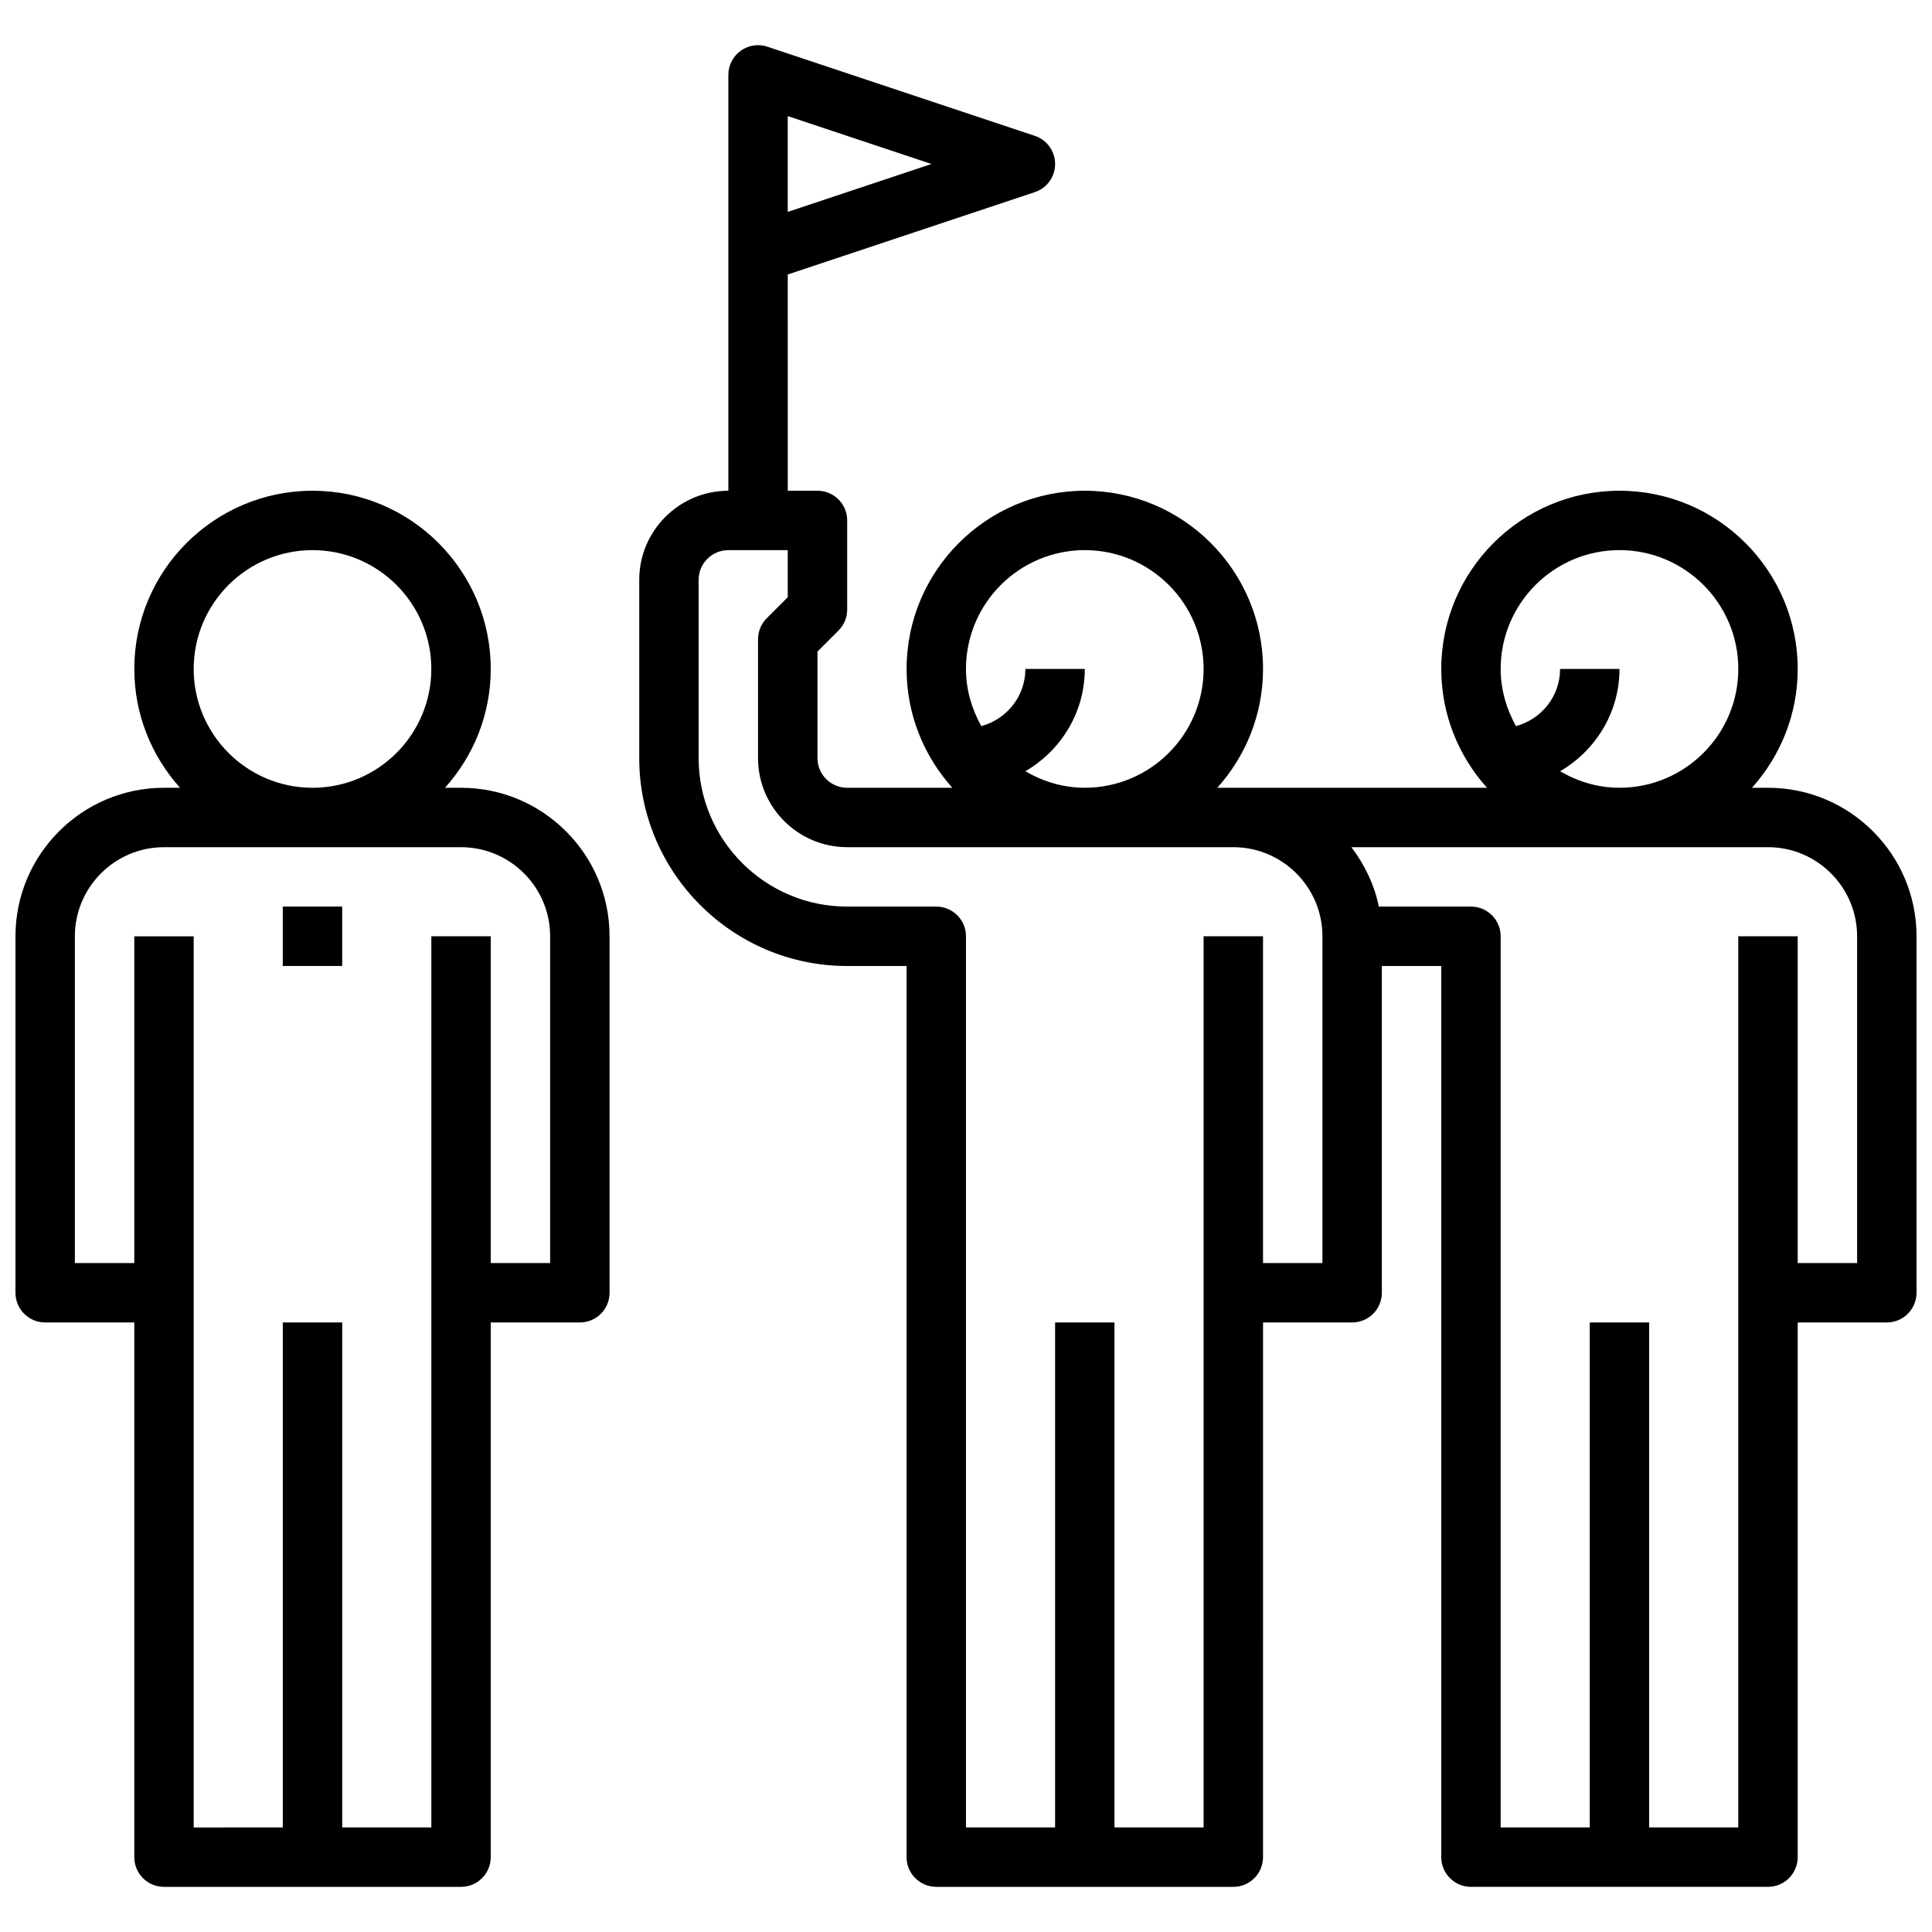 <?xml version="1.0" encoding="UTF-8"?>
<!-- Uploaded to: ICON Repo, www.svgrepo.com, Generator: ICON Repo Mixer Tools -->
<svg width="800px" height="800px" version="1.1" viewBox="144 144 512 512" xmlns="http://www.w3.org/2000/svg">
 <defs>
  <clipPath id="b">
   <path d="m148.09 274h157.91v371h-157.91z"/>
  </clipPath>
  <clipPath id="a">
   <path d="m313 155h338.9v490h-338.9z"/>
  </clipPath>
 </defs>
 <g clip-path="url(#b)">
  <path d="m266.18 352.77h-4.25c7.512-8.367 12.121-19.383 12.121-31.488 0-26.047-21.184-47.23-47.23-47.23s-47.23 21.184-47.23 47.23c0 12.105 4.613 23.121 12.121 31.488h-4.254c-21.703 0-39.359 17.656-39.359 39.359v94.465c0 4.352 3.519 7.871 7.871 7.871h23.617v141.7c0 4.352 3.519 7.871 7.871 7.871h78.719c4.352 0 7.871-3.519 7.871-7.871l0.004-141.7h23.617c4.352 0 7.871-3.519 7.871-7.871v-94.465c0-21.703-17.656-39.359-39.359-39.359zm-70.852-31.488c0-17.367 14.121-31.488 31.488-31.488s31.488 14.121 31.488 31.488c0 17.367-14.121 31.488-31.488 31.488-17.363 0-31.488-14.121-31.488-31.488zm94.465 157.44h-15.742v-86.594h-15.742v236.16h-23.617v-133.82h-15.746v133.82l-23.617 0.004v-236.16h-15.742v86.594h-15.746v-86.594c0-13.02 10.598-23.617 23.617-23.617h78.719c13.02 0 23.617 10.598 23.617 23.617z"/>
 </g>
 <g clip-path="url(#a)">
  <path d="m612.54 352.77h-4.25c7.512-8.367 12.121-19.383 12.121-31.488 0-26.047-21.184-47.23-47.23-47.23s-47.23 21.184-47.23 47.23c0 12.105 4.613 23.121 12.121 31.488h-71.477c7.512-8.367 12.121-19.383 12.121-31.488 0-26.047-21.184-47.23-47.23-47.23s-47.23 21.184-47.23 47.23c0 12.105 4.613 23.121 12.121 31.488h-27.867c-4.344 0-7.871-3.527-7.871-7.871v-28.23l5.566-5.566c1.477-1.469 2.305-3.469 2.305-5.562v-23.617c0-4.352-3.519-7.871-7.871-7.871h-7.871l-0.004-57.309 65.465-21.82c3.219-1.07 5.383-4.07 5.383-7.465s-2.164-6.391-5.383-7.461l-70.848-23.617c-2.41-0.82-5.047-0.402-7.094 1.078-2.055 1.48-3.266 3.859-3.266 6.383v110.21c-13.02 0-23.617 10.598-23.617 23.617v47.23c0 30.379 24.727 55.105 55.105 55.105h15.742v236.16c0 4.352 3.519 7.871 7.871 7.871h78.719c4.352 0 7.871-3.519 7.871-7.871l0.004-141.7h23.617c4.352 0 7.871-3.519 7.871-7.871v-86.59h15.742v236.16c0 4.352 3.519 7.871 7.871 7.871h78.719c4.352 0 7.871-3.519 7.871-7.871l0.004-141.7h23.617c4.352 0 7.871-3.519 7.871-7.871v-94.465c0-21.703-17.656-39.359-39.359-39.359zm-259.78-178 38.086 12.688-38.086 12.691zm220.42 115.02c17.367 0 31.488 14.121 31.488 31.488 0 17.367-14.121 31.488-31.488 31.488-5.762 0-11.09-1.668-15.742-4.375 9.367-5.465 15.742-15.508 15.742-27.109h-15.742c0 7.266-4.984 13.344-11.691 15.145-2.504-4.512-4.055-9.629-4.055-15.148 0-17.363 14.121-31.488 31.488-31.488zm-141.7 0c17.367 0 31.488 14.121 31.488 31.488 0 17.367-14.121 31.488-31.488 31.488-5.762 0-11.09-1.668-15.742-4.375 9.367-5.465 15.742-15.508 15.742-27.109h-15.742c0 7.266-4.984 13.344-11.691 15.145-2.504-4.512-4.055-9.629-4.055-15.148 0-17.363 14.121-31.488 31.488-31.488zm62.973 188.93h-15.742v-86.594h-15.742v236.16h-23.617v-133.82h-15.742v133.82h-23.617v-236.16c0-4.352-3.519-7.871-7.871-7.871h-23.617c-21.703 0-39.359-17.656-39.359-39.359v-47.23c0-4.344 3.527-7.871 7.871-7.871h15.742v12.484l-5.566 5.566c-1.477 1.469-2.305 3.469-2.305 5.562v31.488c0 13.02 10.598 23.617 23.617 23.617h102.34c13.02 0 23.617 10.598 23.617 23.617zm141.7 0h-15.742l-0.004-86.594h-15.742v236.16h-23.617v-133.82h-15.742v133.82h-23.617v-236.16c0-4.352-3.519-7.871-7.871-7.871h-24.41c-1.195-5.848-3.793-11.148-7.273-15.742h110.4c13.02 0 23.617 10.598 23.617 23.617z"/>
 </g>
 <path d="m218.94 384.25h15.742v15.742h-15.742z"/>
</svg>